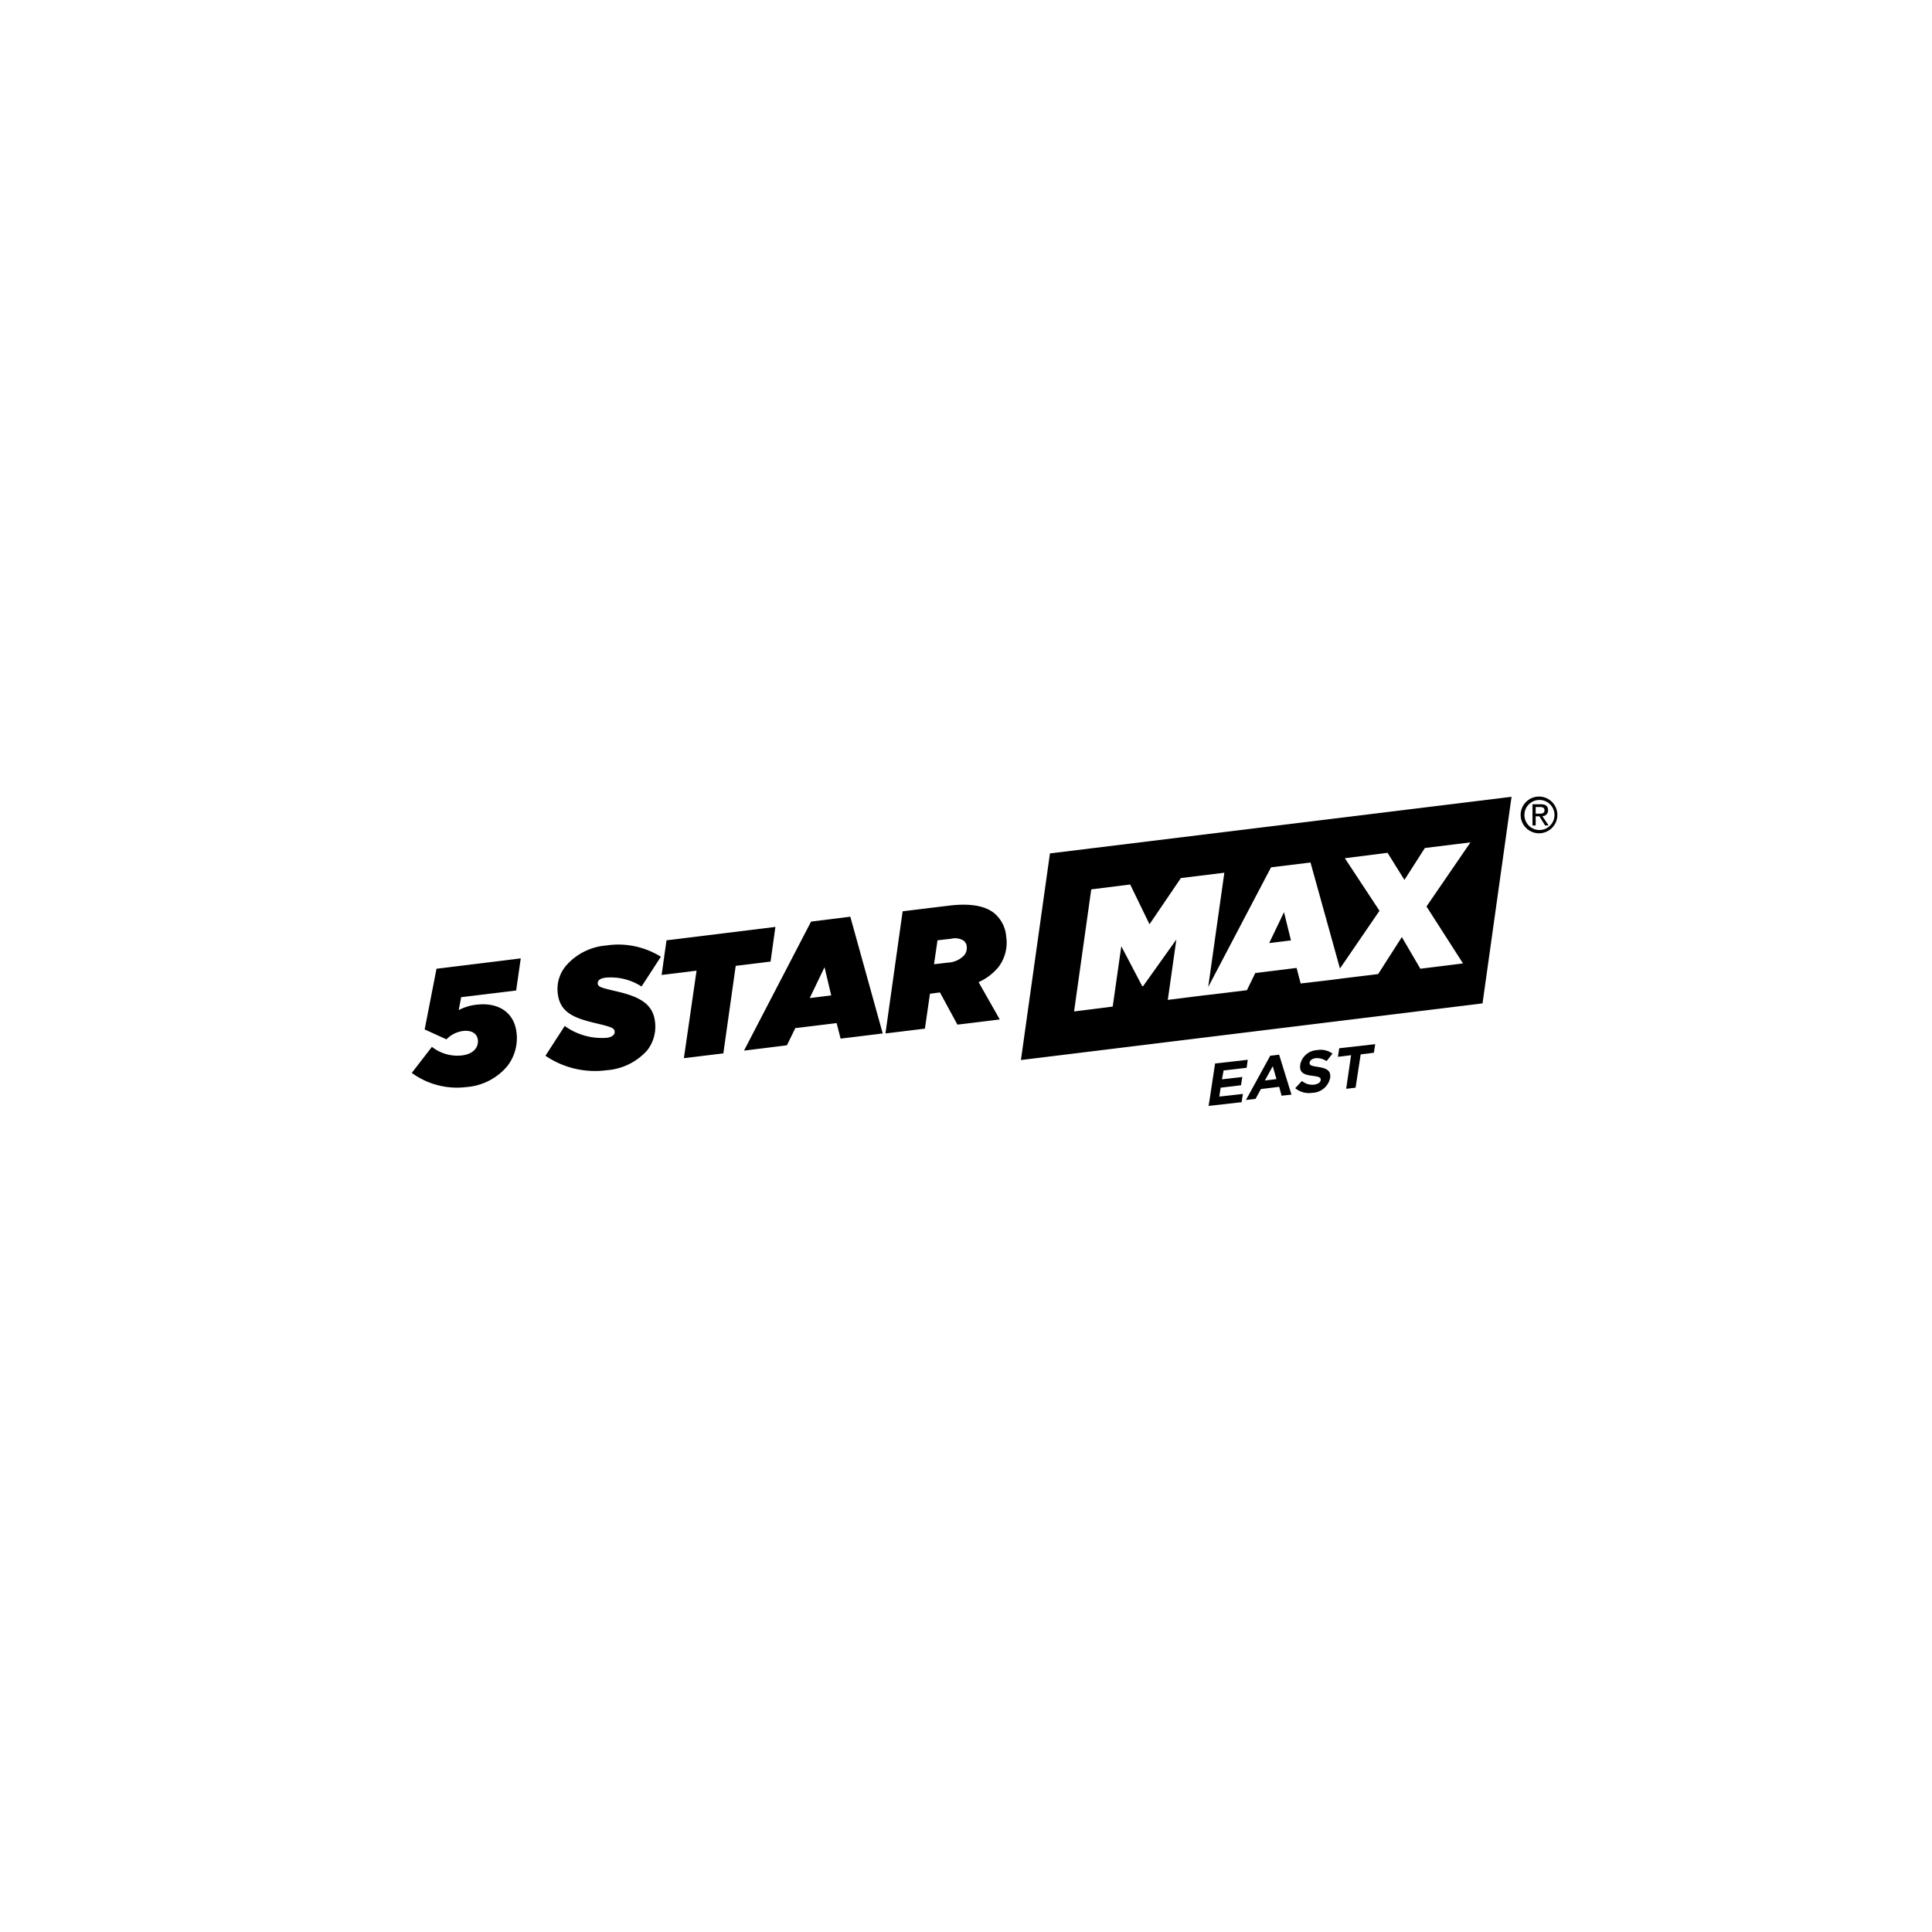 <svg xmlns="http://www.w3.org/2000/svg" viewBox="0 0 261 261"><defs><filter id="a" x="0" y="0" width="261" height="261" filterUnits="userSpaceOnUse"><feOffset dy="2"/><feGaussianBlur stdDeviation="7.5" result="blur"/><feFlood flood-opacity=".1"/><feComposite operator="in" in2="blur"/><feComposite in="SourceGraphic"/></filter></defs><g data-name="Group 25045"><g filter="url(#a)" data-name="Group 24709"><circle data-name="Ellipse 34" cx="108" cy="108" r="108" transform="translate(22.5 20.5)" fill="#fff"/></g><g data-name="5STAR_MAX_EAST_blk"><path data-name="Path 5594" d="M205.94 110.1a2.03 2.03 0 1 1 4.06 0 2.03 2.03 0 1 1-4.06 0Zm2.03 2.47a2.48 2.48 0 1 0-2.54-2.5 2.48 2.48 0 0 0 2.54 2.5Zm-.51-2.29h.5l.77 1.23h.47l-.84-1.26a.75.75 0 0 0 .77-.8c0-.58-.33-.8-1.02-.8h-1.08v2.86h.43Zm0-.36v-.9h.58c.29 0 .61.07.61.43 0 .43-.32.47-.68.47Z"/><path data-name="Path 5595" d="m174.4 127.04-2.94.36 2-4.17Zm-32.56-11.75 62.36-7.65-3.92 27.91-62.36 7.65Zm3.26 21.35 5.22-.66 1.16-8.15 2.83 5.4h.11l4.5-6.31-1.16 8.16 4.9-.62.43-.04 5.36-.65 1.13-2.32 5.58-.69.55 2.1 4.27-.5 1.42-.19 4.78-.58 3.2-5 2.5 4.28 5.76-.72-4.93-7.69 5.94-8.66-6.16.76-2.76 4.31-2.28-3.66-5.77.73 4.68 7.1-5.34 7.8-3.98-14.32-5.33.65-8.49 16.17 2.18-15.44-5.87.72-4.24 6.24-2.61-5.37-5.26.66Z"/><path data-name="Path 5596" d="m55.63 144.94 2.72-3.52a5.54 5.54 0 0 0 4.06 1.16c1.52-.18 2.28-1.08 2.14-2.14-.11-.76-.76-1.3-2-1.16a3.82 3.82 0 0 0-2.24 1.13l-2.94-1.34 1.6-8.2 11.38-1.4-.62 4.34-7.43.9-.33 1.75a6.58 6.58 0 0 1 2.4-.73c2.97-.36 5.07 1.05 5.4 3.7a6.16 6.16 0 0 1-1.24 4.6 8 8 0 0 1-5.58 2.83 10.32 10.32 0 0 1-7.32-1.92Z"/><path data-name="Path 5597" d="m73.69 142.62 2.6-4.02a8.55 8.55 0 0 0 5.66 1.6c.69-.07 1.12-.4 1.09-.83-.07-.51-.36-.62-2.8-1.2-3.07-.73-4.6-1.6-4.89-3.95a4.87 4.87 0 0 1 1.1-3.74 8.02 8.02 0 0 1 5.43-2.75 10.88 10.88 0 0 1 7.4 1.52l-2.61 4.02a7.7 7.7 0 0 0-4.82-1.2c-.7.08-1.13.33-1.1.8.08.48.4.55 2.73 1.1 2.83.68 4.71 1.6 5 4.02a5.19 5.19 0 0 1-1.05 3.91 8.12 8.12 0 0 1-5.48 2.68 11.9 11.9 0 0 1-8.27-1.96Z"/><path data-name="Path 5598" d="m94.1 131.13-4.72.58.66-4.68 14.71-1.81-.65 4.68-4.71.58-1.67 11.82-5.33.65Z"/><path data-name="Path 5599" d="m109.57 124.5 5.3-.66 4.38 15.77-5.69.7-.54-2.1-5.58.68-1.13 2.32-5.8.72Zm2.72 9.97-.9-3.81-2 4.17Z"/><path data-name="Path 5600" d="m126.98 134.07-1.05.14-.3.04-.68 4.71-5.33.65 2.32-16.5 6.23-.76c2.94-.36 4.9.04 6.1.98a4.55 4.55 0 0 1 1.66 3.2 5.44 5.44 0 0 1-1.05 4.12 7.35 7.35 0 0 1-2.68 2.03l2.86 5.04-5.72.7Zm1.12-4.03a3.23 3.23 0 0 0 2.18-1.01 1.63 1.63 0 0 0 .32-1.16 1.1 1.1 0 0 0-.43-.8 2.16 2.16 0 0 0-1.63-.26l-1.89.22-.47 3.23Z"/><g data-name="Group 25043"><path data-name="Path 5601" d="M164.14 143.75v-.08l4.42-.5v.03l-.15 1.05-3.11.36-.22 1.2 2.75-.32-.18 1.12-2.75.33-.18 1.2 3.19-.36-.18 1.12-4.46.5c.03-.03.76-5.03.87-5.65Z"/><path data-name="Path 5602" d="m171.6 142.62 1.2-.14 1.67 5.4-1.34.14-.32-1.2-2.47.3-.72 1.33-1.3.15Zm.84 3.16-.5-1.74-1.06 1.92Z"/><path data-name="Path 5603" d="m174.98 147 .9-.97a2.16 2.16 0 0 0 1.63.5c.51-.07.87-.28.9-.6.05-.34-.14-.48-1.08-.59-1.12-.14-1.85-.4-1.67-1.52v-.04a2.45 2.45 0 0 1 2.29-1.92 2.73 2.73 0 0 1 2.06.47l-.8 1.02a2.38 2.38 0 0 0-1.45-.4c-.5.07-.8.29-.83.58-.07.36.18.47 1.16.61 1.16.18 1.74.51 1.6 1.49a2.53 2.53 0 0 1-2.4 2 2.89 2.89 0 0 1-2.31-.62Z"/><path data-name="Path 5604" d="m182.52 142.55-1.78.22.18-1.16 4.86-.55-.18 1.16-1.78.22-.69 4.5-1.27.15Z"/></g></g></g></svg>